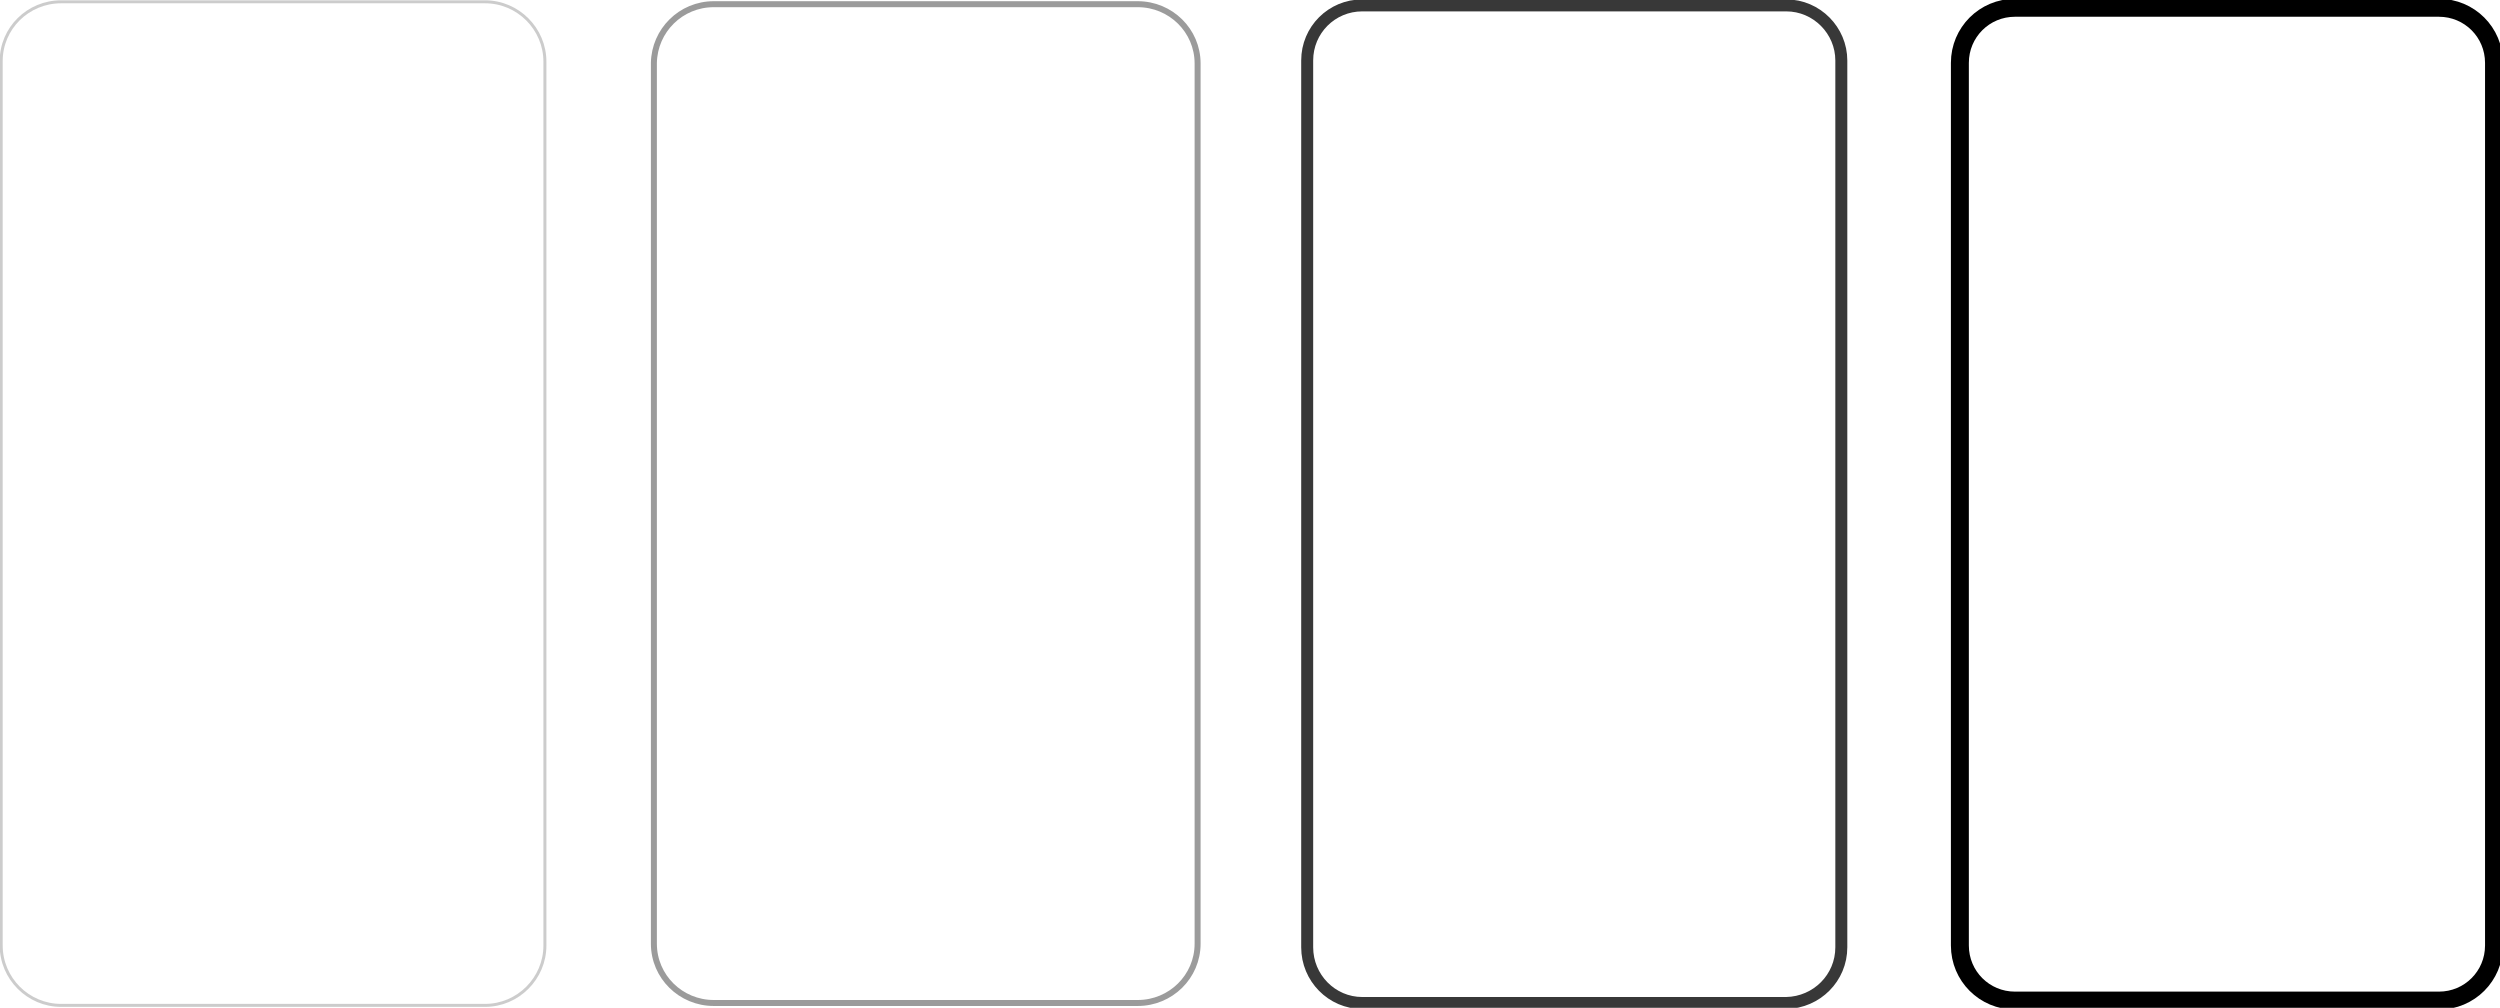 <svg xmlns="http://www.w3.org/2000/svg" viewBox="0 0 417.5 168.3"><path fill="none" stroke="#ccc" stroke-miterlimit="10" stroke-width=".5" d="M10.2.3H81c5.5 0 10 4.5 10 10v147.6c0 5.5-4.5 10-10 10H10.2c-5.5 0-10-4.5-10-10V10.2C.2 4.7 4.7.3 10.2.3z"/><path fill="none" stroke="#9b9b9b" stroke-miterlimit="10" d="M119.2.7H190c5.5 0 10 4.4 10 9.9v147c0 5.5-4.5 9.9-10 9.9h-70.8c-5.5 0-10-4.4-10-9.9V10.5c.1-5.4 4.5-9.8 10-9.8z"/><path fill="none" stroke="#383838" stroke-width="2" d="M227.5.9h70.8c5.1 0 9.2 4.2 9.2 9.2v148.1c0 5.1-4.1 9.2-9.2 9.3h-70.8c-5.1 0-9.2-4.2-9.2-9.3V10.1c0-5.1 4.1-9.2 9.2-9.2z"/><path fill="none" stroke="#000" stroke-width="2.997" d="M336.5 1.3h70.8c5.1 0 9.2 4.1 9.2 9.2v147.4c0 5.1-4.1 9.2-9.2 9.2h-70.8c-5.1 0-9.2-4.1-9.2-9.2V10.5c0-5.1 4.1-9.2 9.2-9.2z"/></svg>